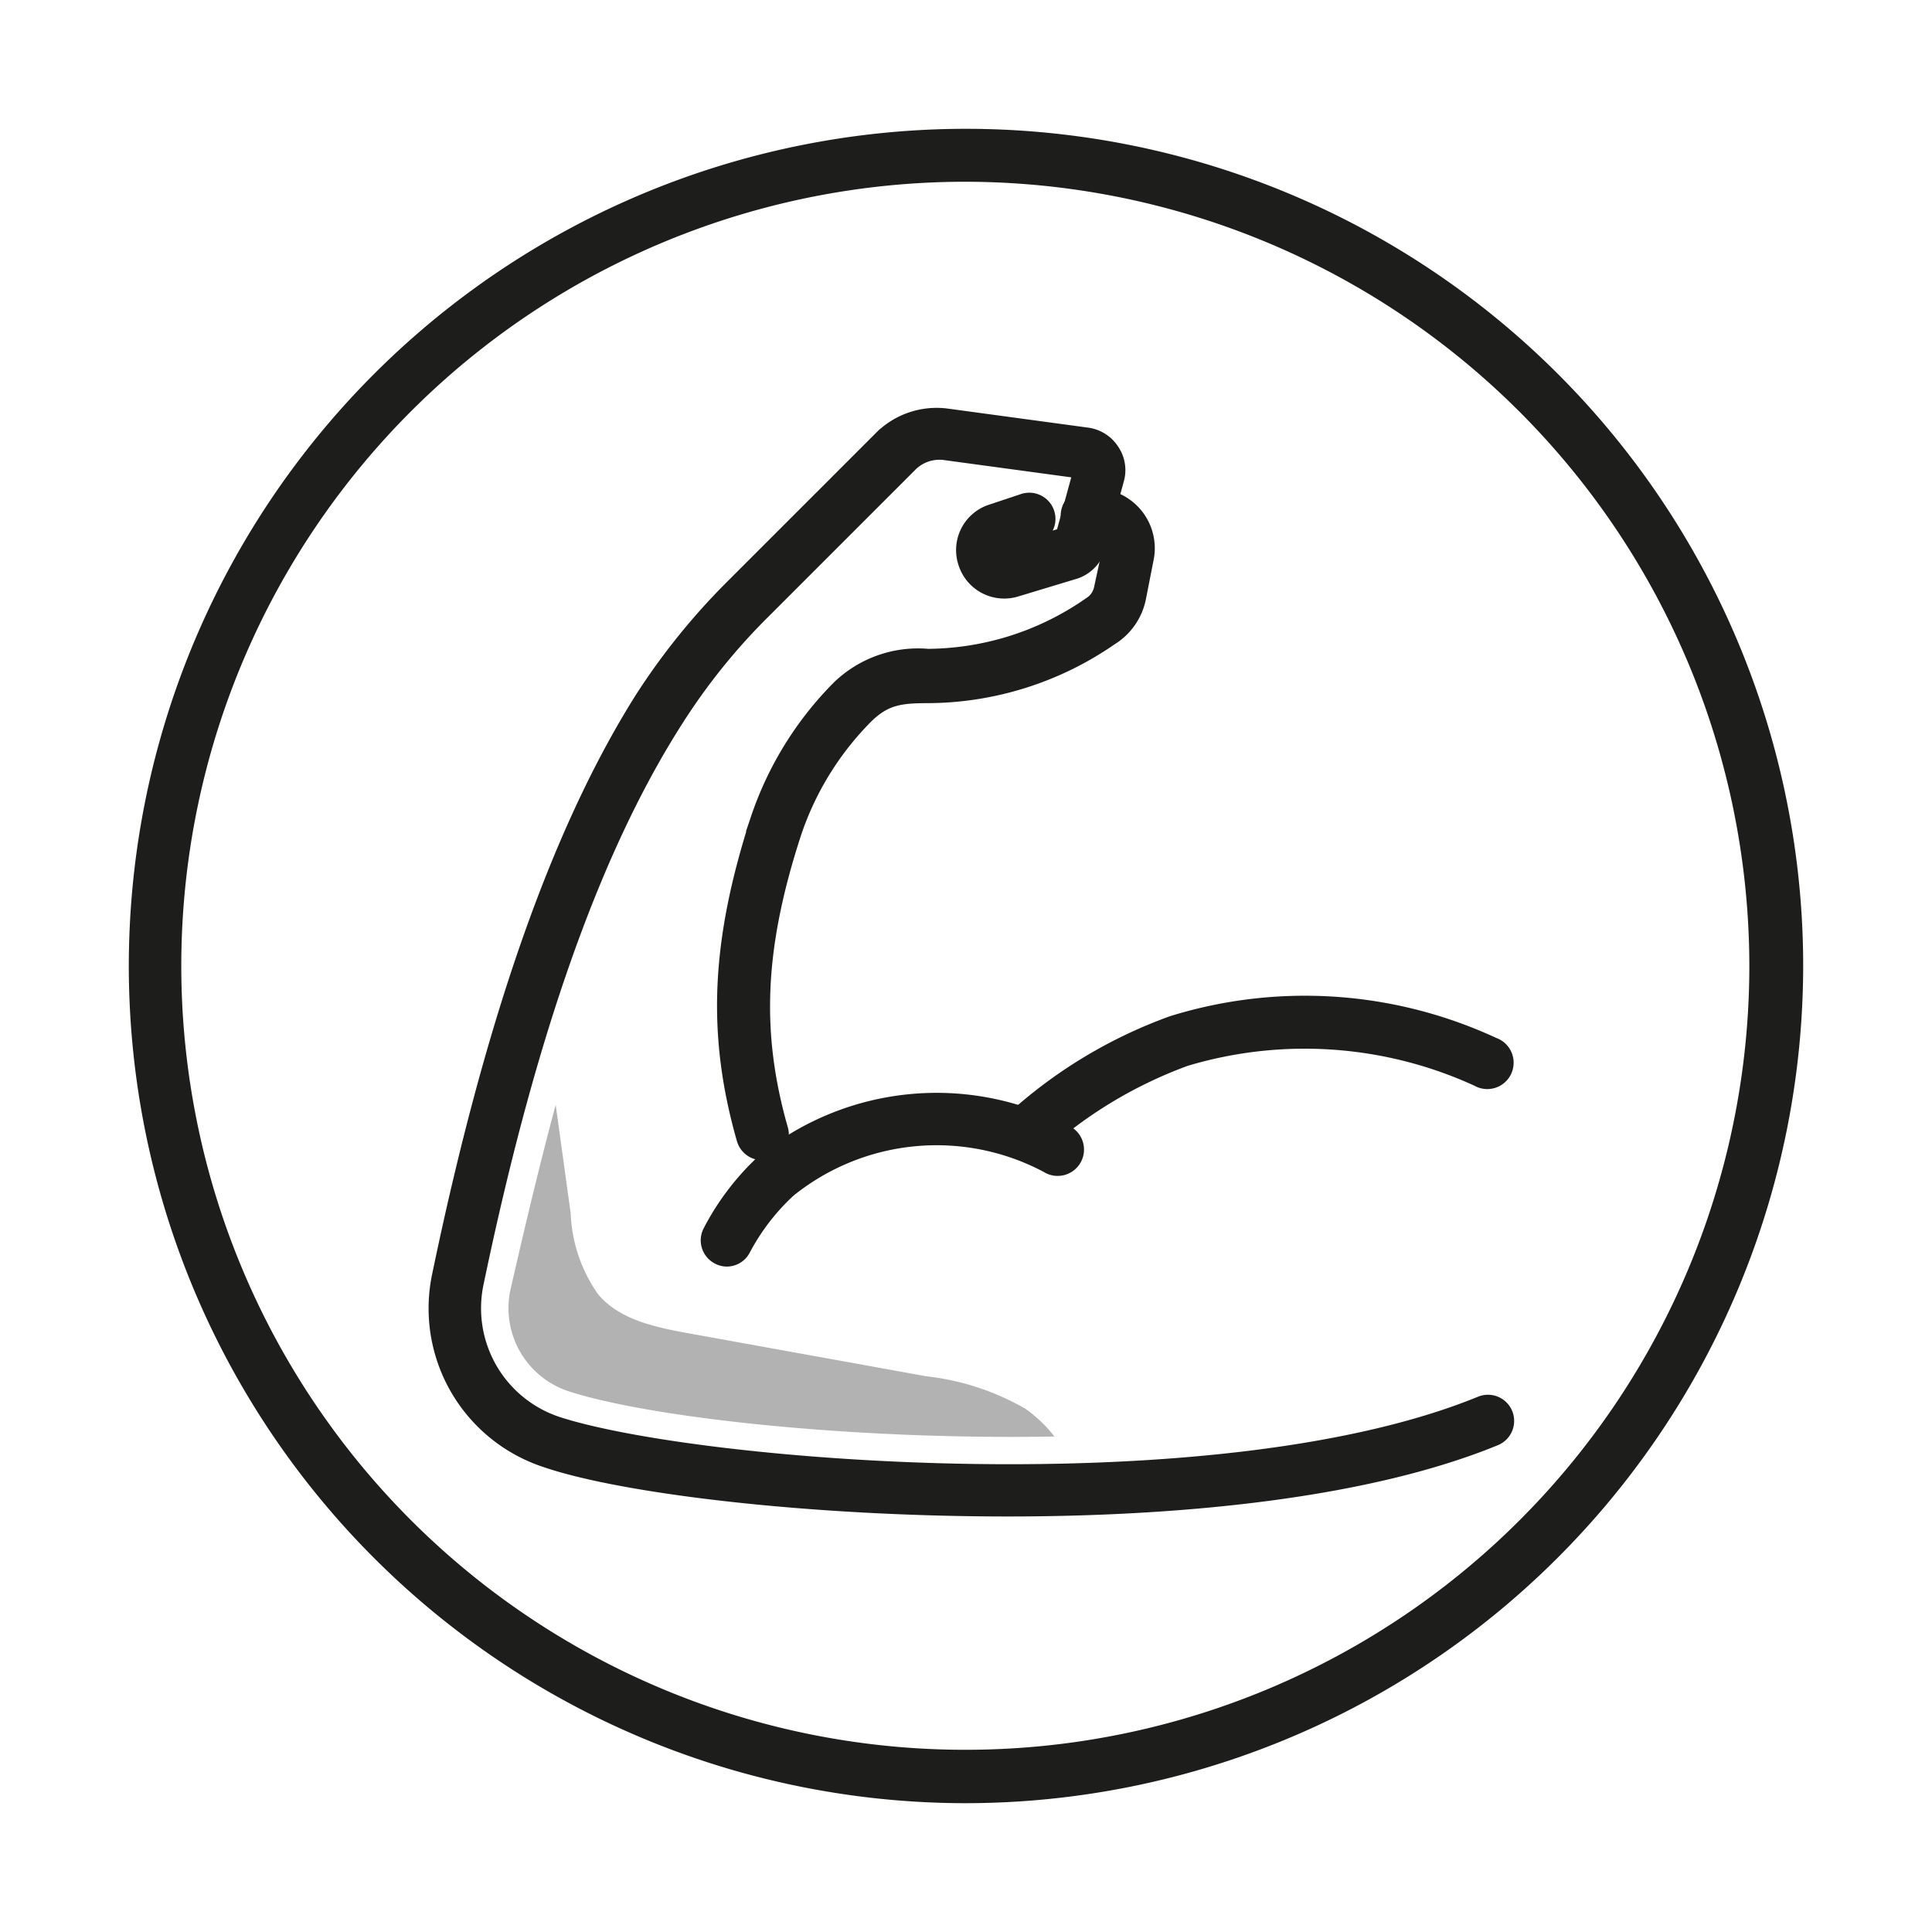 <svg id="Layer_1" data-name="Layer 1" xmlns="http://www.w3.org/2000/svg" viewBox="0 0 85.04 85.04"><defs><style>.cls-2{fill:#1d1d1b;stroke:#1d1d1b;stroke-miterlimit:10}</style></defs><path d="M42.52 79.37a36.85 36.85 0 1 1 36.85-36.85 36.89 36.89 0 0 1-36.85 36.85Zm0-71.37A34.51 34.51 0 1 0 77 42.52 34.55 34.55 0 0 0 42.52 8Z" style="fill:#1d1d1b"/><path class="cls-2" d="M32 55.25a.62.62 0 0 1-.29-.07.65.65 0 0 1-.3-.87 11.11 11.11 0 0 1 2.37-3.1A11.94 11.94 0 0 1 46.83 50a.66.66 0 1 1-.64 1.15 10.55 10.55 0 0 0-11.59 1.1 9.91 9.91 0 0 0-2.05 2.67.64.64 0 0 1-.55.33Z"/><path class="cls-2" d="M45.15 50.57a.66.66 0 0 1-.48-.21.65.65 0 0 1 0-.93 20.83 20.83 0 0 1 7-4.23 19.52 19.52 0 0 1 14 .95.66.66 0 1 1-.55 1.19 18.45 18.45 0 0 0-13-.9 19.81 19.81 0 0 0-6.58 4 .61.61 0 0 1-.39.13ZM33.55 50.57a.66.66 0 0 1-.63-.47c-1.31-4.58-1.13-8.62.61-14a14.78 14.78 0 0 1 3.52-5.7 4.83 4.83 0 0 1 3.79-1.34 12.79 12.79 0 0 0 7.24-2.31 1.25 1.25 0 0 0 .57-.82l.35-1.62a.85.85 0 0 0-.25-.77.76.76 0 0 0-.73-.21.68.68 0 0 1-.81-.48.65.65 0 0 1 .46-.79 2.15 2.15 0 0 1 2 .53 2.13 2.13 0 0 1 .61 2l-.33 1.68a2.53 2.53 0 0 1-1.16 1.67 14.06 14.06 0 0 1-7.89 2.51c-1.26 0-2 .07-2.9.95a13.43 13.43 0 0 0-3.21 5.19c-1.65 5.06-1.82 8.88-.59 13.18a.67.67 0 0 1-.45.81Z"/><path class="cls-2" d="M44.37 66.25c-8.74 0-16.94-1-20.29-2.15a6.85 6.85 0 0 1-4.57-7.91c2.34-11.25 5.25-19.53 8.89-25.32a29.3 29.3 0 0 1 4.05-5l6.47-6.47a3.28 3.28 0 0 1 2.73-.92l6.19.84a1.37 1.37 0 0 1 .95.6A1.34 1.34 0 0 1 49 21l-.82 3a1.39 1.39 0 0 1-.94 1l-2.58.78a1.61 1.61 0 0 1-2-1.08 1.6 1.6 0 0 1 1-2l1.44-.48a.65.65 0 1 1 .41 1.24l-1.44.48a.3.3 0 0 0 0 .56.29.29 0 0 0 .24 0l2.58-.79a.09.09 0 0 0 .06-.06l.82-3v-.06l-6.19-.84a2 2 0 0 0-1.62.55l-6.47 6.47a27.53 27.53 0 0 0-3.87 4.8C26 37.22 23.1 45.36 20.79 56.46a5.54 5.54 0 0 0 3.7 6.39c6.16 2 29.09 3.87 40.76-.91a.65.65 0 1 1 .49 1.21c-5.58 2.29-13.68 3.1-21.37 3.1Z"/><path d="M25 61.23c3.54 1.16 12.42 2.16 21.41 2A5.83 5.83 0 0 0 45.12 62a11.22 11.22 0 0 0-4.34-1.42l-10.46-1.89c-1.48-.27-3.07-.6-4-1.73a6.62 6.62 0 0 1-1.2-3.55l-.66-4.78c-.68 2.52-1.33 5.24-2 8.18A3.85 3.85 0 0 0 25 61.23Z" style="fill:#b2b2b2"/></svg>